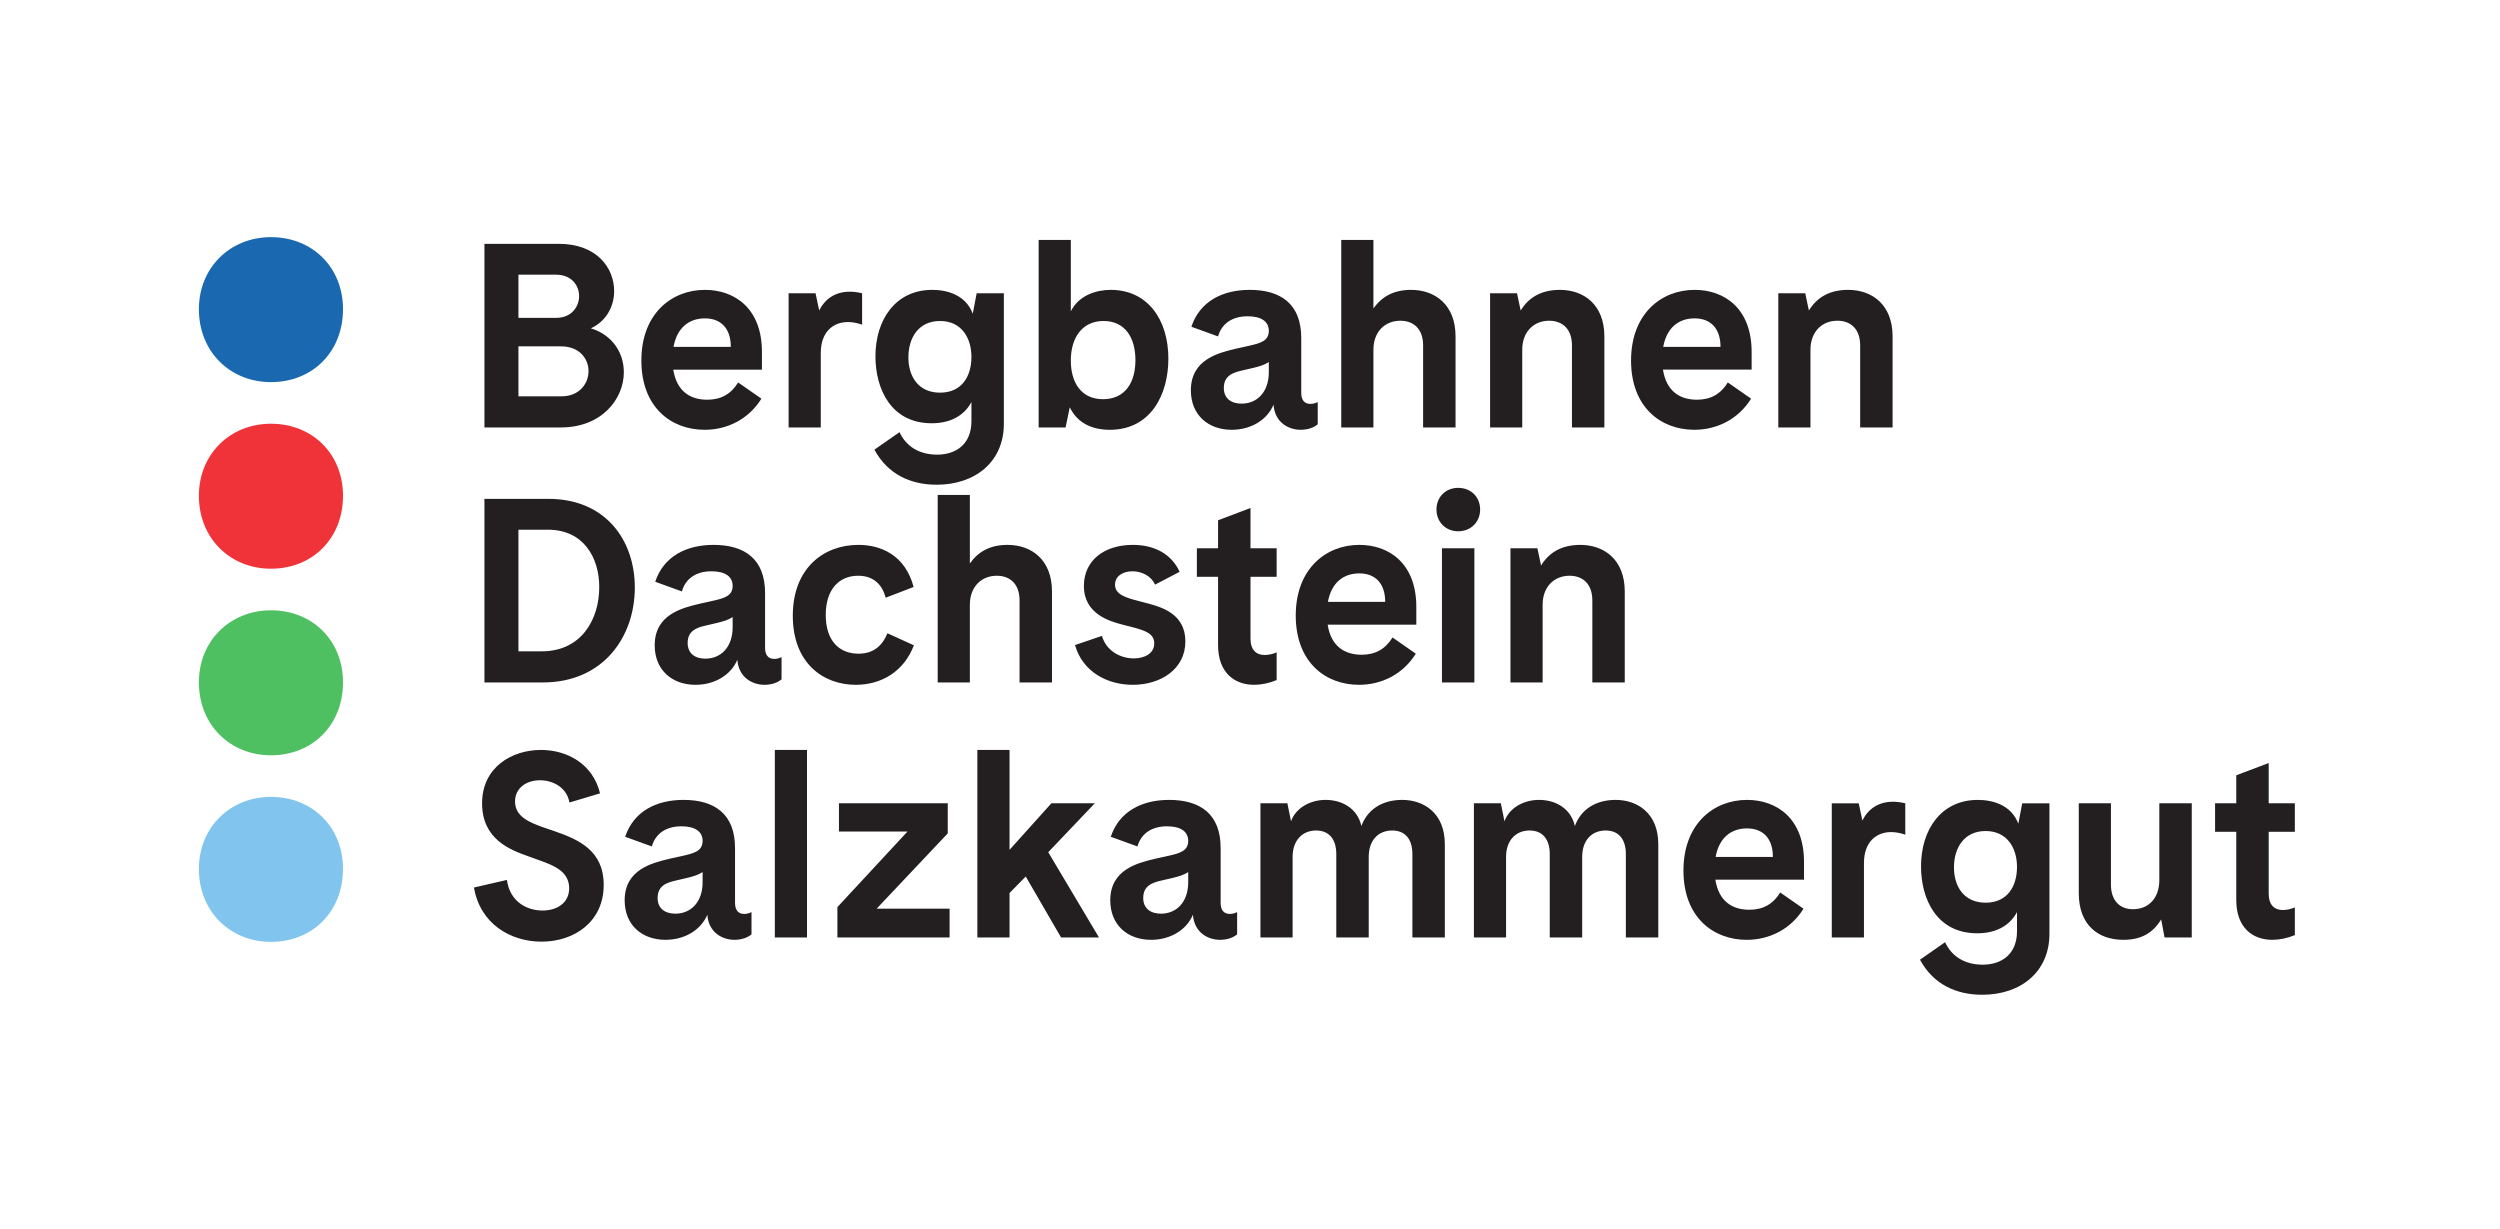 <svg xmlns="http://www.w3.org/2000/svg" height="1096.067" width="2229.92" xml:space="preserve"><path style="fill:#231f20;fill-opacity:1;fill-rule:nonzero;stroke:none" d="m3818.92 2859.07 205.23 61.39c-47.36 196.46-219.26 291.18-396.43 291.18-194.7 0-394.67-115.77-394.67-357.83 0-242.07 189.44-312.23 306.97-354.33l82.44-29.82c92.97-33.33 194.7-73.67 194.7-185.93 0-94.72-77.18-149.1-178.91-149.1-105.25 0-219.26 59.64-238.56 205.23l-221.01-50.87c40.34-242.07 243.81-363.1 452.55-363.1 222.77 0 417.47 135.07 417.47 380.64 0 229.79-166.63 303.46-328.01 359.59l-77.18 26.31c-92.97 33.33-189.44 71.92-189.44 173.66 0 89.45 75.42 142.08 166.64 142.08 89.46 0 180.67-49.12 198.21-149.1zm644.04-920.9c129.8 0 238.56 66.66 280.66 168.39 8.77-119.27 99.98-168.39 182.42-168.39 45.61 0 87.71 14.03 114.02 36.84v149.09c-17.54-8.77-33.33-12.27-49.12-12.27-38.59 0-61.39 24.55-61.39 73.67v368.36c0 228.03-136.82 322.75-345.56 322.75-182.42 0-335.03-77.18-391.16-247.33l178.92-64.9c22.8 82.44 91.21 135.07 198.21 135.07 89.46 0 142.08-33.33 142.08-98.23 0-68.41-59.64-82.44-126.29-98.23l-94.72-21.05c-117.53-28.07-301.71-71.92-301.71-278.9 0-166.64 117.53-264.87 273.64-264.87zm-52.62 280.66c0 82.44 61.39 103.49 124.54 117.52l75.42 17.54c43.86 10.52 75.43 21.05 101.74 38.59v-68.41c0-133.31-78.93-210.49-182.42-210.49-68.41 0-119.28 33.33-119.28 105.25zm1001.86 992.81h-215.75V1953.96h215.75zm943.99-357.83h-729.7v-189.45h459.57l-470.1-506.93v-203.47h752.51v192.95h-489.39l477.11 505.18zm198.5 357.83V1953.96h215.75v298.19l108.76 110.51 236.8-408.7h254.34l-340.29 571.83 312.23 328.02H7051.1l-280.66-312.23v670.06zm1165-1273.47c129.8 0 238.56 66.66 280.65 168.39 8.78-119.27 99.99-168.39 182.43-168.39 45.61 0 87.71 14.03 114.02 36.84v149.09c-17.54-8.77-33.33-12.27-49.12-12.27-38.59 0-61.39 24.55-61.39 73.67v368.36c0 228.03-136.82 322.75-345.56 322.75-182.42 0-335.03-77.18-391.16-247.33l178.92-64.9c22.8 82.44 91.21 135.07 198.21 135.07 89.46 0 142.08-33.33 142.08-98.23 0-68.41-59.64-82.44-126.29-98.23l-94.72-21.05c-117.53-28.07-301.71-71.92-301.71-278.9 0-166.64 117.53-264.87 273.64-264.87zm-52.62 280.66c0 82.44 61.39 103.49 124.54 117.52l75.42 17.54c43.86 10.52 75.43 21.05 101.74 38.59v-68.41c0-133.31-78.93-210.49-182.42-210.49-68.41 0-119.28 33.33-119.28 105.25zm786.11 634.98v-899.85h215.75v540.26c0 110.51 64.9 177.16 157.87 177.16 85.95 0 135.06-57.88 135.06-157.87v-559.55h217.51v540.26c0 110.51 63.15 177.16 157.87 177.16 85.95 0 135.06-57.88 135.06-157.87v-559.55h217.51v626.21c0 208.74-142.08 296.44-285.92 296.44-135.06 0-233.29-64.9-273.63-175.41-24.56 112.26-122.79 175.41-240.32 175.41-105.24 0-201.72-56.13-231.54-143.84l-24.55 121.04zm1431.61 0v-899.85h215.71v540.26c0 110.51 64.9 177.16 157.9 177.16 86 0 135.1-57.88 135.1-157.87v-559.55h217.5v540.26c0 110.51 63.1 177.16 157.9 177.16 85.9 0 135-57.88 135-157.87v-559.55h217.5v626.21c0 208.74-142.1 296.44-285.9 296.44-135.1 0-233.3-64.9-273.6-175.41-24.6 112.26-122.8 175.41-240.3 175.41-105.3 0-201.8-56.13-231.6-143.84l-24.5 121.04zm2213.91-512.2v119.28c0 291.18-182.4 415.72-382.4 415.72-224.5 0-426.2-161.38-426.2-473.6 0-313.99 200-464.84 424.5-464.84 150.8 0 294.7 70.16 380.6 208.74l-156.1 108.75c-47.3-77.18-114-115.77-207-115.77-114 0-205.2 56.13-228 201.72zm-592.8 152.61c22.8 126.29 101.7 191.19 210.4 191.19 105.3 0 173.7-64.9 173.7-191.19zm779 359.59v-899.85h215.8v499.91c0 142.09 84.2 206.99 182.4 206.99 31.6 0 64.9-7.02 94.7-17.54v210.49c-29.8 7.01-56.1 10.52-82.4 10.52-96.5 0-166.6-47.36-205.2-126.29l-24.6 115.77zm1459.7-875.29v875.29h-182.4l-26.3-136.82c-47.4 126.29-171.9 159.62-271.9 159.62-245.6 0-380.6-199.97-380.6-445.54 0-217.51 103.5-449.05 377.1-449.05 115.8 0 214 43.86 266.6 142.08v-128.04c0-154.36-103.5-224.53-229.8-224.53-117.5 0-206.9 52.63-252.5 150.85l-168.4-117.52c89.4-164.88 242-235.05 417.4-235.05 259.6 0 450.8 154.36 450.8 408.71zm-640.2 445.53c0 131.56 68.4 243.82 212.2 243.82 145.6 0 210.5-115.77 210.5-240.31 0-131.55-64.9-240.31-210.5-240.31s-212.2 108.76-212.2 236.8zm1594.7 429.76h-217.5v-513.95c0-124.54-73.6-196.46-177.1-196.46-87.7 0-147.4 57.89-147.4 164.88v545.53h-215.7V2250.4c0-212.25 129.8-312.23 298.2-312.23 122.8 0 199.9 47.36 254.3 136.82l22.8-121.03h182.4zm156.4 0v-191.2h142.1v-457.82c0-185.93 110.5-266.62 242.1-266.62 47.4 0 100 10.53 150.8 31.57v185.94c-28-12.28-56.1-17.54-80.6-17.54-56.2 0-94.8 33.33-94.8 110.51v413.96h175.4v191.2h-175.4v270.13l-217.5-82.45v-187.68h-142.1M3676.84 4895.57h-428V3664.2H3640c408.7 0 617.44 308.72 617.44 636.73 0 312.23-191.2 594.64-580.6 594.64zm-199.97-1022.64v815.66h198.21c240.31 0 343.8-189.45 343.8-384.15 0-219.26-121.03-431.51-385.9-431.51zm1187.5-224.52c129.8 0 238.55 66.66 280.65 168.39 8.77-119.28 99.98-168.39 182.43-168.39 45.6 0 87.7 14.03 114.01 36.84v149.09c-17.54-8.77-33.33-12.27-49.11-12.27-38.59 0-61.4 24.55-61.4 73.67v368.36c0 228.03-136.82 322.75-345.55 322.75-182.43 0-335.03-77.18-391.16-247.33l178.91-64.9c22.81 82.44 91.22 135.07 198.21 135.07 89.46 0 142.09-33.33 142.09-98.23 0-68.41-59.64-82.45-126.3-98.23l-94.72-21.05c-117.52-28.07-301.7-71.92-301.7-278.9 0-166.64 117.52-264.87 273.64-264.87zm-52.63 280.65c0 82.45 61.4 103.5 124.54 117.53l75.43 17.54c43.85 10.52 75.42 21.05 101.74 38.59v-68.41c0-133.31-78.94-210.49-182.43-210.49-68.41 0-119.28 33.33-119.28 105.24zm1327.83 303.46 187.69 71.92c-56.13 212.25-217.51 282.41-370.11 282.41-233.3 0-440.28-156.12-440.28-475.36 0-315.74 201.72-463.08 422.74-463.08 171.9 0 322.75 89.46 389.41 264.87l-177.17 80.69c-38.59-91.22-99.98-136.82-194.7-136.82-128.05 0-219.26 85.95-219.26 259.6 0 171.9 89.46 263.12 217.5 263.12 89.46 0 157.87-45.61 184.18-147.35zm349.05 689.36V3664.2h215.75v520.96c0 122.79 78.94 194.71 180.67 194.71 91.22 0 152.61-57.89 152.61-164.89V3664.2h217.51v610.42c0 212.25-136.82 312.23-298.2 312.23-117.52 0-196.46-45.61-252.59-124.54v459.57zm1457.63-601.65 164.88 85.95c-54.37 119.28-168.39 180.67-313.98 180.67-192.95 0-328.02-105.25-328.02-275.39 0-191.2 177.17-238.56 266.63-261.36l68.41-17.54c75.42-21.05 136.82-40.35 136.82-107 0-66.66-64.91-99.99-136.82-99.99-92.97 0-185.94 52.63-214 150.86l-180.67-61.4c50.86-178.92 215.75-266.62 387.65-266.62 187.69 0 352.57 105.25 352.57 291.18s-161.37 229.79-250.83 254.34l-66.66 17.54c-80.69 21.05-154.36 42.1-154.36 108.76 0 54.37 49.12 89.46 117.53 89.46 59.63 0 124.54-29.82 150.85-89.46zm280.63 243.82v-191.2h142.08v-457.82c0-185.93 110.51-266.62 242.06-266.62 47.36 0 99.99 10.52 150.86 31.57v185.94c-28.07-12.28-56.13-17.54-80.69-17.54-56.13 0-94.72 33.32-94.72 110.5v413.97h175.41v191.2h-175.41v270.13l-217.51-82.45v-187.68zm1471.66-512.2v119.28c0 291.18-182.42 415.72-382.39 415.72-224.52 0-426.24-161.38-426.24-473.61 0-313.98 199.96-464.83 424.49-464.83 150.85 0 294.69 70.16 380.64 208.74l-156.12 108.75c-47.36-77.18-114.01-115.77-206.98-115.77-114.02 0-205.23 56.13-228.03 201.72zm-592.88 152.61c22.8 126.29 101.74 191.19 210.49 191.19 105.25 0 173.66-64.9 173.66-191.19zm873.52 764.78c-84.2 0-145.59-61.39-145.59-145.59 0-82.44 61.39-145.59 145.59-145.59 85.95 0 147.34 63.15 147.34 145.59 0 84.2-61.39 145.59-147.34 145.59zM9670.42 3664.2h217.51v899.85h-217.51zm459.58 899.85V3664.2h215.7v520.96c0 122.79 79 194.71 180.7 194.71 91.2 0 152.6-57.89 152.6-164.89V3664.2h217.5v610.42c0 212.25-136.8 312.23-298.2 312.23-122.8 0-208.7-49.12-263.1-138.57l-24.6 115.77H10130M3747 6605.81h-498.16V5374.44h512.19c277.15 0 422.74 192.95 422.74 370.11 0 128.05-73.67 249.08-221.02 294.69 96.48 43.85 156.12 140.32 156.12 249.08 0 154.36-114.02 317.49-371.87 317.49zm-270.13-1022.64v335.03h285.92c122.78 0 184.18-82.44 184.18-166.63 0-82.45-61.4-168.4-180.67-168.4zm0 526.23v289.43h252.59c103.49 0 154.36-71.92 154.36-143.84 0-70.16-50.87-145.59-152.61-145.59zm1633.05-347.31v119.28c0 291.18-182.42 415.72-382.39 415.72-224.52 0-426.24-161.38-426.24-473.61 0-313.98 199.96-464.83 424.49-464.83 150.85 0 294.69 70.16 380.64 208.74l-156.12 108.75c-47.36-77.18-114.01-115.77-206.98-115.77-114.02 0-205.23 56.13-228.03 201.72zm-592.88 152.61c22.8 126.29 101.74 191.19 210.49 191.19 105.25 0 173.66-64.9 173.66-191.19zm771.78 359.58v-899.84h215.75v499.91c0 142.08 84.2 206.98 182.43 206.98 31.57 0 64.9-7.01 94.72-17.54v210.49c-29.82 7.02-56.13 10.53-82.44 10.53-96.48 0-166.64-47.36-205.23-126.3l-24.56 115.77zm1443.61-875.29v875.29h-182.42l-26.31-136.81c-47.36 126.29-171.9 159.62-271.89 159.62-245.57 0-380.63-199.97-380.63-445.54 0-217.51 103.49-449.05 377.12-449.05 115.78 0 214 43.85 266.63 142.08v-128.05c0-154.36-103.49-224.52-229.79-224.52-117.52 0-206.98 52.62-252.59 150.85l-168.39-117.52c89.46-164.89 242.06-235.05 417.47-235.05 259.61 0 450.8 154.36 450.8 408.7zm-640.24 445.54c0 131.56 68.41 243.82 212.25 243.82 145.59 0 210.49-115.77 210.49-240.31 0-131.56-64.9-240.31-210.49-240.31s-212.25 108.75-212.25 236.8zm873.53 787.59V5374.44h180.67l28.07 135.06c50.86-105.24 149.09-150.85 268.37-150.85 275.39 0 392.92 236.8 392.92 477.11 0 264.87-142.08 461.33-385.9 461.33-96.48 0-214-35.08-268.38-143.84v478.87zm215.75-808.64c0 149.1 73.67 264.87 219.26 264.87 143.84 0 214-110.51 214-263.11 0-150.85-70.16-261.36-217.5-261.36-145.59 0-215.76 110.51-215.76 259.6zm1078.75-464.83c129.8 0 238.55 66.65 280.65 168.39 8.77-119.28 99.98-168.39 182.43-168.39 45.6 0 87.7 14.03 114.01 36.84v149.09c-17.54-8.77-33.33-12.28-49.11-12.28-38.59 0-61.4 24.56-61.4 73.68v368.35c0 228.04-136.81 322.76-345.55 322.76-182.43 0-335.03-77.18-391.16-247.33l178.91-64.9c22.81 82.44 91.22 135.06 198.22 135.06 89.45 0 142.08-33.32 142.08-98.22 0-68.41-59.64-82.45-126.3-98.23l-94.72-21.05c-117.52-28.07-301.7-71.92-301.7-278.9 0-166.64 117.52-264.87 273.64-264.87zm-52.63 280.65c0 82.45 61.4 103.5 124.54 117.53l75.43 17.54c43.85 10.52 75.42 21.05 101.74 38.59v-68.41c0-133.31-78.94-210.49-182.43-210.49-68.41 0-119.28 33.33-119.28 105.24zm787.57 992.82V5374.44h215.76v520.96c0 122.79 78.93 194.7 180.67 194.7 91.21 0 152.6-57.88 152.6-164.88v-550.78h217.51v610.42c0 212.24-136.82 312.23-298.19 312.23-117.53 0-196.46-45.61-252.59-124.54v459.57zm998.06-357.84v-899.84H10209v520.96c0 122.79 78.9 194.7 180.6 194.7 91.3 0 152.7-57.88 152.7-164.88v-550.78h217.5v610.42c0 212.24-136.9 312.23-298.2 312.23-122.8 0-208.8-49.12-263.2-138.58l-24.5 115.77zm1754.08-512.19v119.28c0 291.18-182.4 415.72-382.4 415.72-224.5 0-426.2-161.38-426.2-473.61 0-313.98 199.9-464.83 424.4-464.83 150.9 0 294.7 70.16 380.7 208.74l-156.1 108.75c-47.4-77.18-114-115.77-207-115.77-114 0-205.2 56.13-228 201.72zm-592.9 152.61c22.8 126.29 101.7 191.19 210.5 191.19 105.2 0 173.7-64.9 173.7-191.19zm771.8 359.58v-899.84h215.7v520.96c0 122.79 79 194.7 180.7 194.7 91.2 0 152.6-57.88 152.6-164.88v-550.78h217.5v610.42c0 212.24-136.8 312.23-298.2 312.23-122.8 0-208.7-49.12-263.1-138.58l-24.5 115.77h-180.7" transform="matrix(.133 0 0 -.133 0 1096.067)"/><path style="fill:#4fc061;fill-opacity:1;fill-rule:nonzero;stroke:none" d="M1817.13 3175.74c-273.65 0-483.26 203.77-483.26 489.08 0 279.42 209.61 483.23 483.26 483.23 279.51 0 483.27-203.81 483.27-483.23 0-285.31-203.76-489.08-483.27-489.08" transform="matrix(.133 0 0 -.133 0 1096.067)"/><path style="fill:#81c5ee;fill-opacity:1;fill-rule:nonzero;stroke:none" d="M1817.13 1924.44c-273.65 0-483.26 203.77-483.26 489.08 0 279.42 209.61 483.23 483.26 483.23 279.51 0 483.27-203.81 483.27-483.23 0-285.31-203.76-489.08-483.27-489.08" transform="matrix(.133 0 0 -.133 0 1096.067)"/><path style="fill:#ef3338;fill-opacity:1;fill-rule:nonzero;stroke:none" d="M1817.13 4427.05c-273.65 0-483.26 203.76-483.26 489.08 0 279.42 209.61 483.22 483.26 483.22 279.51 0 483.27-203.8 483.27-483.22 0-285.32-203.76-489.08-483.27-489.08" transform="matrix(.133 0 0 -.133 0 1096.067)"/><path style="fill:#1a69b0;fill-opacity:1;fill-rule:nonzero;stroke:none" d="M1817.13 5678.35c-273.65 0-483.26 203.76-483.26 489.08 0 279.42 209.61 483.23 483.26 483.23 279.51 0 483.27-203.81 483.27-483.23 0-285.32-203.76-489.08-483.27-489.08" transform="matrix(.133 0 0 -.133 0 1096.067)"/></svg>